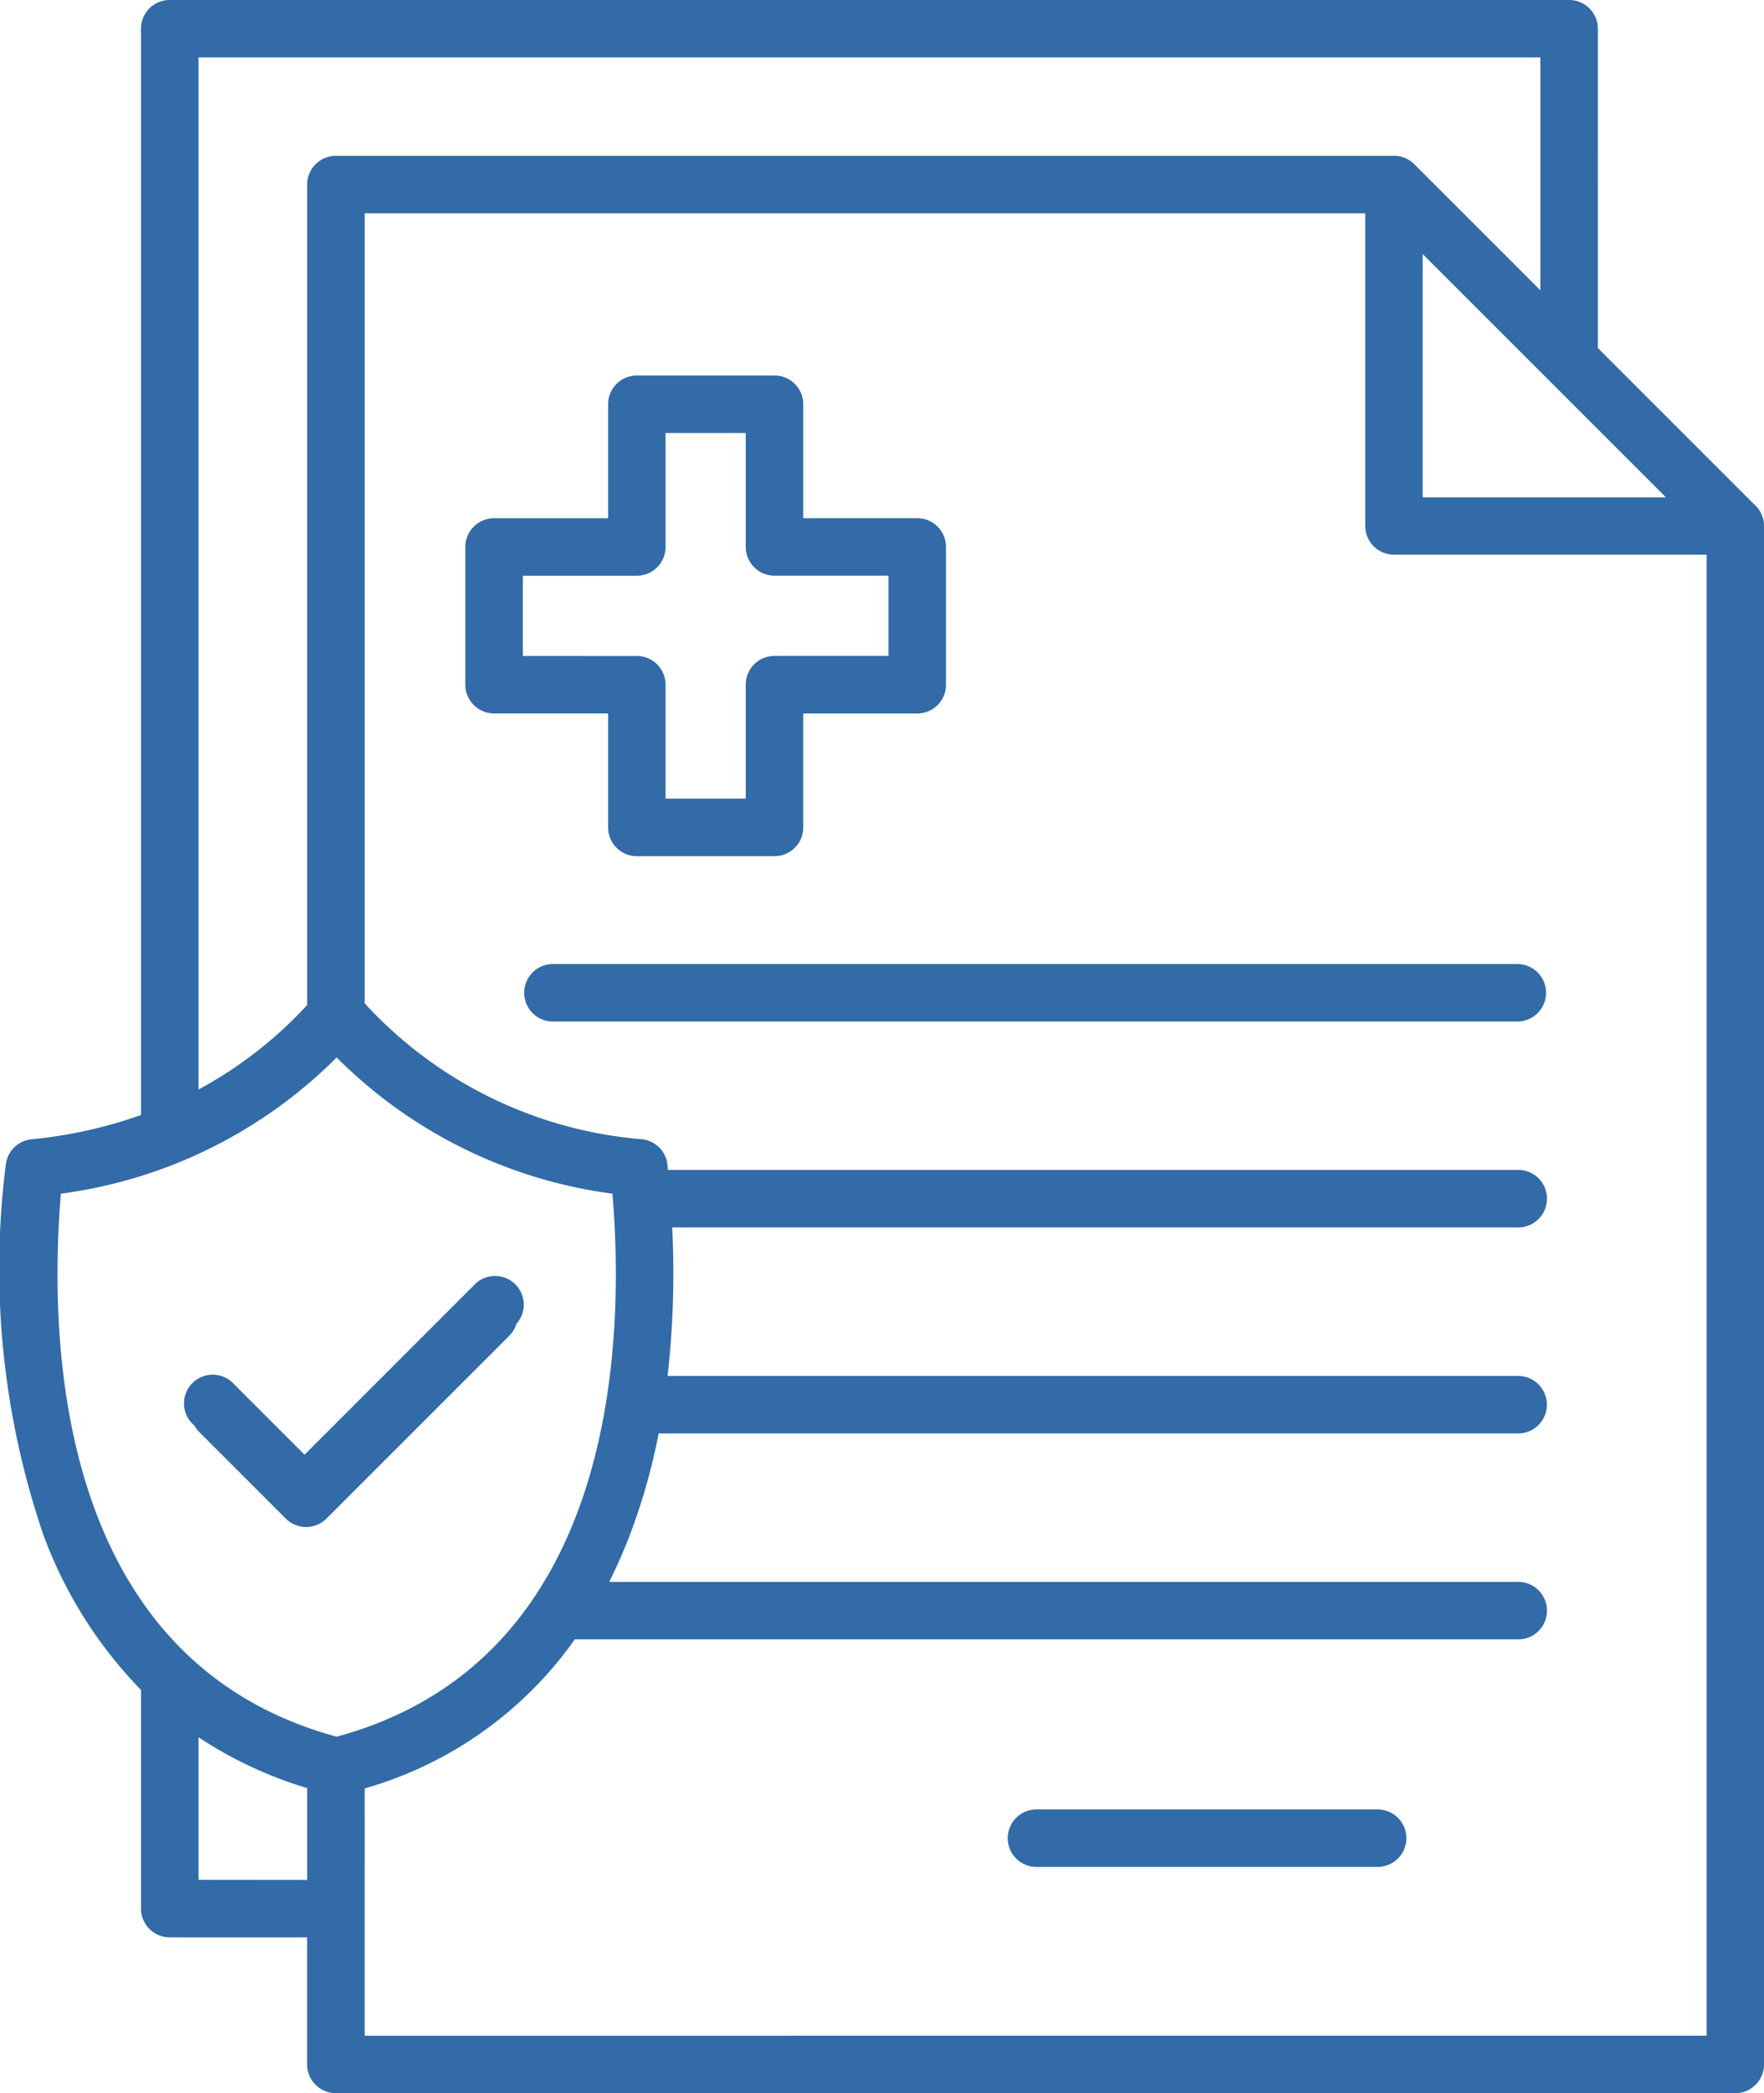 <?xml version="1.0" encoding="UTF-8"?>
<svg xmlns="http://www.w3.org/2000/svg" width="62.458" height="74.107" viewBox="0 0 62.458 74.107">
  <g id="noun-health-insurance-5354968" transform="translate(-118.99 -5.894)">
    <path id="Path_445" data-name="Path 445" d="M181.15,23.8l-5.584-5.584V6.911a1.017,1.017,0,0,0-1.016-1.017H125a1.016,1.016,0,0,0-1.018,1.017V45.369a16.188,16.188,0,0,1-3.874.86,1.017,1.017,0,0,0-.913.906,29.17,29.17,0,0,0,1.324,13.078h0a15.515,15.515,0,0,0,3.464,5.511v7.742A1.018,1.018,0,0,0,125,74.484h4.865v4.5A1.016,1.016,0,0,0,130.884,80H180.43a1.016,1.016,0,0,0,1.018-1.017V24.512a1.017,1.017,0,0,0-.3-.719Zm-11.786-8.91,8.612,8.612h-8.612ZM126.019,7.928h47.512v8.245l-4.463-4.463a1.017,1.017,0,0,0-.717-.3H130.883a1.016,1.016,0,0,0-1.016,1.015V41.474a14.666,14.666,0,0,1-3.848,2.992Zm-4.874,40.227a16.914,16.914,0,0,0,9.765-4.823,16.906,16.906,0,0,0,9.766,4.823c.452,5.474.08,16.551-9.765,19.225C121.065,64.706,120.692,53.629,121.145,48.155Zm4.874,24.293V67.4a14.528,14.528,0,0,0,3.848,1.8v3.252Zm5.882,5.519V69.212a13.712,13.712,0,0,0,7.441-5.278h33.372a1.018,1.018,0,1,0,0-2.035H140.559a18.239,18.239,0,0,0,.741-1.684,21.851,21.851,0,0,0,1.011-3.572h30.4a1.018,1.018,0,1,0,0-2.035H142.627a32.455,32.455,0,0,0,.164-5.259h29.923a1.018,1.018,0,1,0,0-2.035H142.641c-.006-.061-.012-.122-.018-.181h0a1.017,1.017,0,0,0-.912-.906,14.98,14.98,0,0,1-9.809-4.812V13.445H167.33V24.514a1.017,1.017,0,0,0,1.018,1.018h11.067V77.965Zm41.83-36.924a1.018,1.018,0,0,1-1.018,1.017H138.6a1.018,1.018,0,1,1,0-2.035h34.113A1.018,1.018,0,0,1,173.732,41.043Zm-4.946,29.929a1.018,1.018,0,0,1-1.018,1.018H155.657a1.018,1.018,0,0,1,0-2.035h12.108a1.017,1.017,0,0,1,1.02,1.017ZM140.521,35.188a1.018,1.018,0,0,0,1.018,1.018h4.874a1.017,1.017,0,0,0,1.018-1.018V31.154h4.038a1.016,1.016,0,0,0,1.016-1.018V25.257a1.017,1.017,0,0,0-1.016-1.017H147.43V20.205a1.017,1.017,0,0,0-1.016-1.017h-4.875a1.018,1.018,0,0,0-1.018,1.017v4.037h-4.037a1.017,1.017,0,0,0-1.018,1.014v4.876a1.018,1.018,0,0,0,1.018,1.02h4.037Zm-3.02-6.071v-2.84h4.037a1.017,1.017,0,0,0,1.017-1.02V21.223h2.84v4.034a1.018,1.018,0,0,0,1.018,1.018h4.037v2.84h-4.037a1.018,1.018,0,0,0-1.018,1.017v4.037h-2.84V30.134a1.017,1.017,0,0,0-1.017-1.016ZM125.84,56.335a1.017,1.017,0,1,1,1.434-1.439l2.5,2.5,6.078-6.08a1.017,1.017,0,0,1,1.435,1.434l-.011.011a1.011,1.011,0,0,1-.254.424l-6.476,6.476h0a1.018,1.018,0,0,1-1.434,0l-3.067-3.068h0a.993.993,0,0,1-.18-.244Z" transform="translate(0 0)" fill="#326ba7"></path>
  </g>
</svg>
